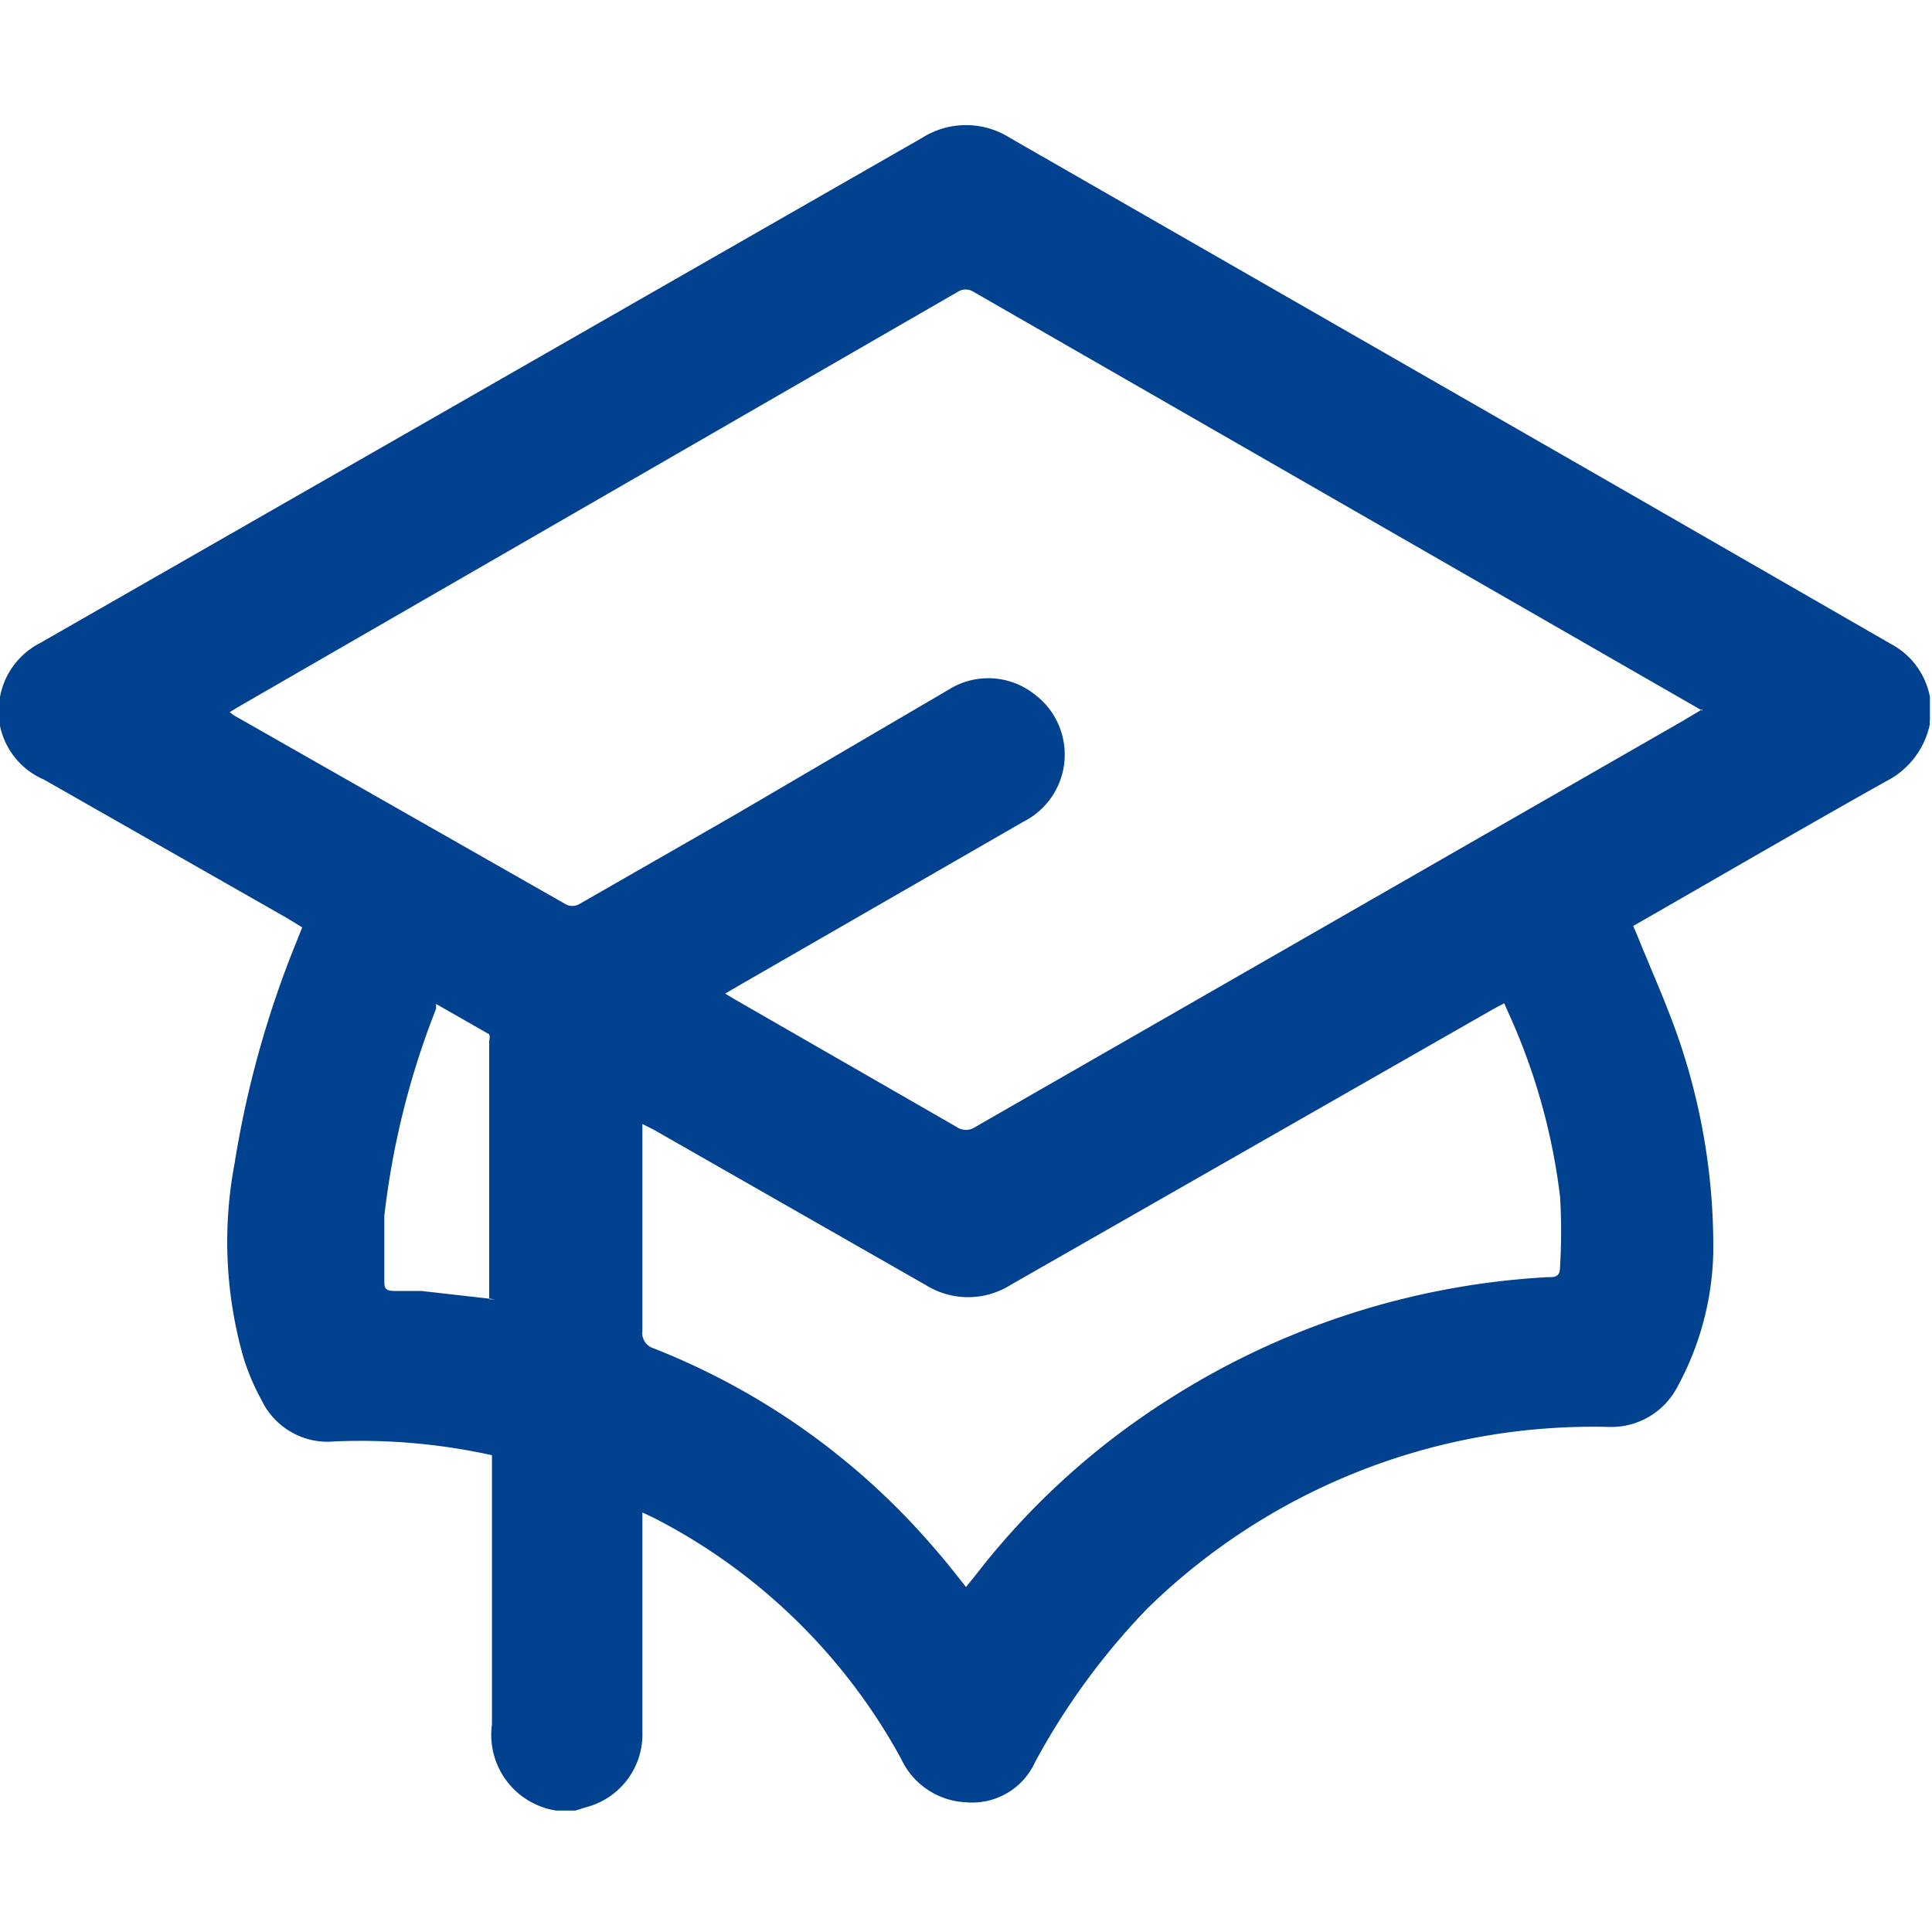 <svg id="图层_1" data-name="图层 1" xmlns="http://www.w3.org/2000/svg" viewBox="0 0 28 28"><defs><style>.cls-1{fill:#014290;fill-rule:evenodd;}</style></defs><path class="cls-1" d="M0,10.46v-.31l0-.05a1.1,1.1,0,0,1,.58-.78L13.36,2a1.19,1.19,0,0,1,1.28,0l8.59,4.93,4.17,2.4a1.1,1.1,0,0,1,.57.77l0,.05v.29a.08.08,0,0,0,0,.05,1.2,1.2,0,0,1-.63.83c-1.07.6-2.14,1.22-3.2,1.83l-.47.27.06.14c.14.35.3.71.44,1.07a9.26,9.26,0,0,1,.66,3.53,4.26,4.26,0,0,1-.52,1.94,1.08,1.08,0,0,1-1,.58,9.24,9.24,0,0,0-6.68,2.63A10.11,10.11,0,0,0,15,25.54a1,1,0,0,1-1,.58,1.09,1.09,0,0,1-.94-.63A8.5,8.5,0,0,0,9.48,22l-.17-.08v3.18a1.09,1.09,0,0,1-.81,1.09l-.16.05H8.06l0,0a1.11,1.11,0,0,1-.93-1.25V21.09a8.84,8.84,0,0,0-2.28-.2,1.06,1.06,0,0,1-1.06-.6,3.29,3.29,0,0,1-.26-.61,6.11,6.11,0,0,1-.13-2.82,14.63,14.63,0,0,1,.88-3.17l.1-.25-.23-.14-3.51-2A1.09,1.09,0,0,1,0,10.52l0-.06Zm24.67-.16-.12-.07-10.44-6a.21.21,0,0,0-.23,0l-10.4,6-.15.09a.46.46,0,0,0,.1.07L8.19,13.1a.2.2,0,0,0,.21,0l2.25-1.29L13.74,10a1.08,1.08,0,0,1,1.25.06,1.09,1.09,0,0,1-.16,1.85l-4.15,2.39-.17.1.15.09,3.2,1.84a.24.24,0,0,0,.28,0l10.21-5.86.32-.19ZM14,23l.13-.16a10.88,10.88,0,0,1,2.73-2.51,11.36,11.36,0,0,1,5.56-1.82c.12,0,.19,0,.19-.16a8.49,8.49,0,0,0,0-1A9,9,0,0,0,22,15c-.06-.15-.13-.3-.2-.46l-.15.08-7,4a1.16,1.16,0,0,1-1.24,0L9.47,16.37l-.16-.08v3a.23.23,0,0,0,.16.25,10.34,10.34,0,0,1,4.09,2.92c.15.17.29.35.44.54ZM7.09,18.83s0,0,0,0V15.08a.15.15,0,0,0,0-.09l-.77-.44,0,.07a11.85,11.85,0,0,0-.75,3c0,.31,0,.62,0,.93,0,.11,0,.16.16.16l.38,0,1.06.12Z"/></svg>